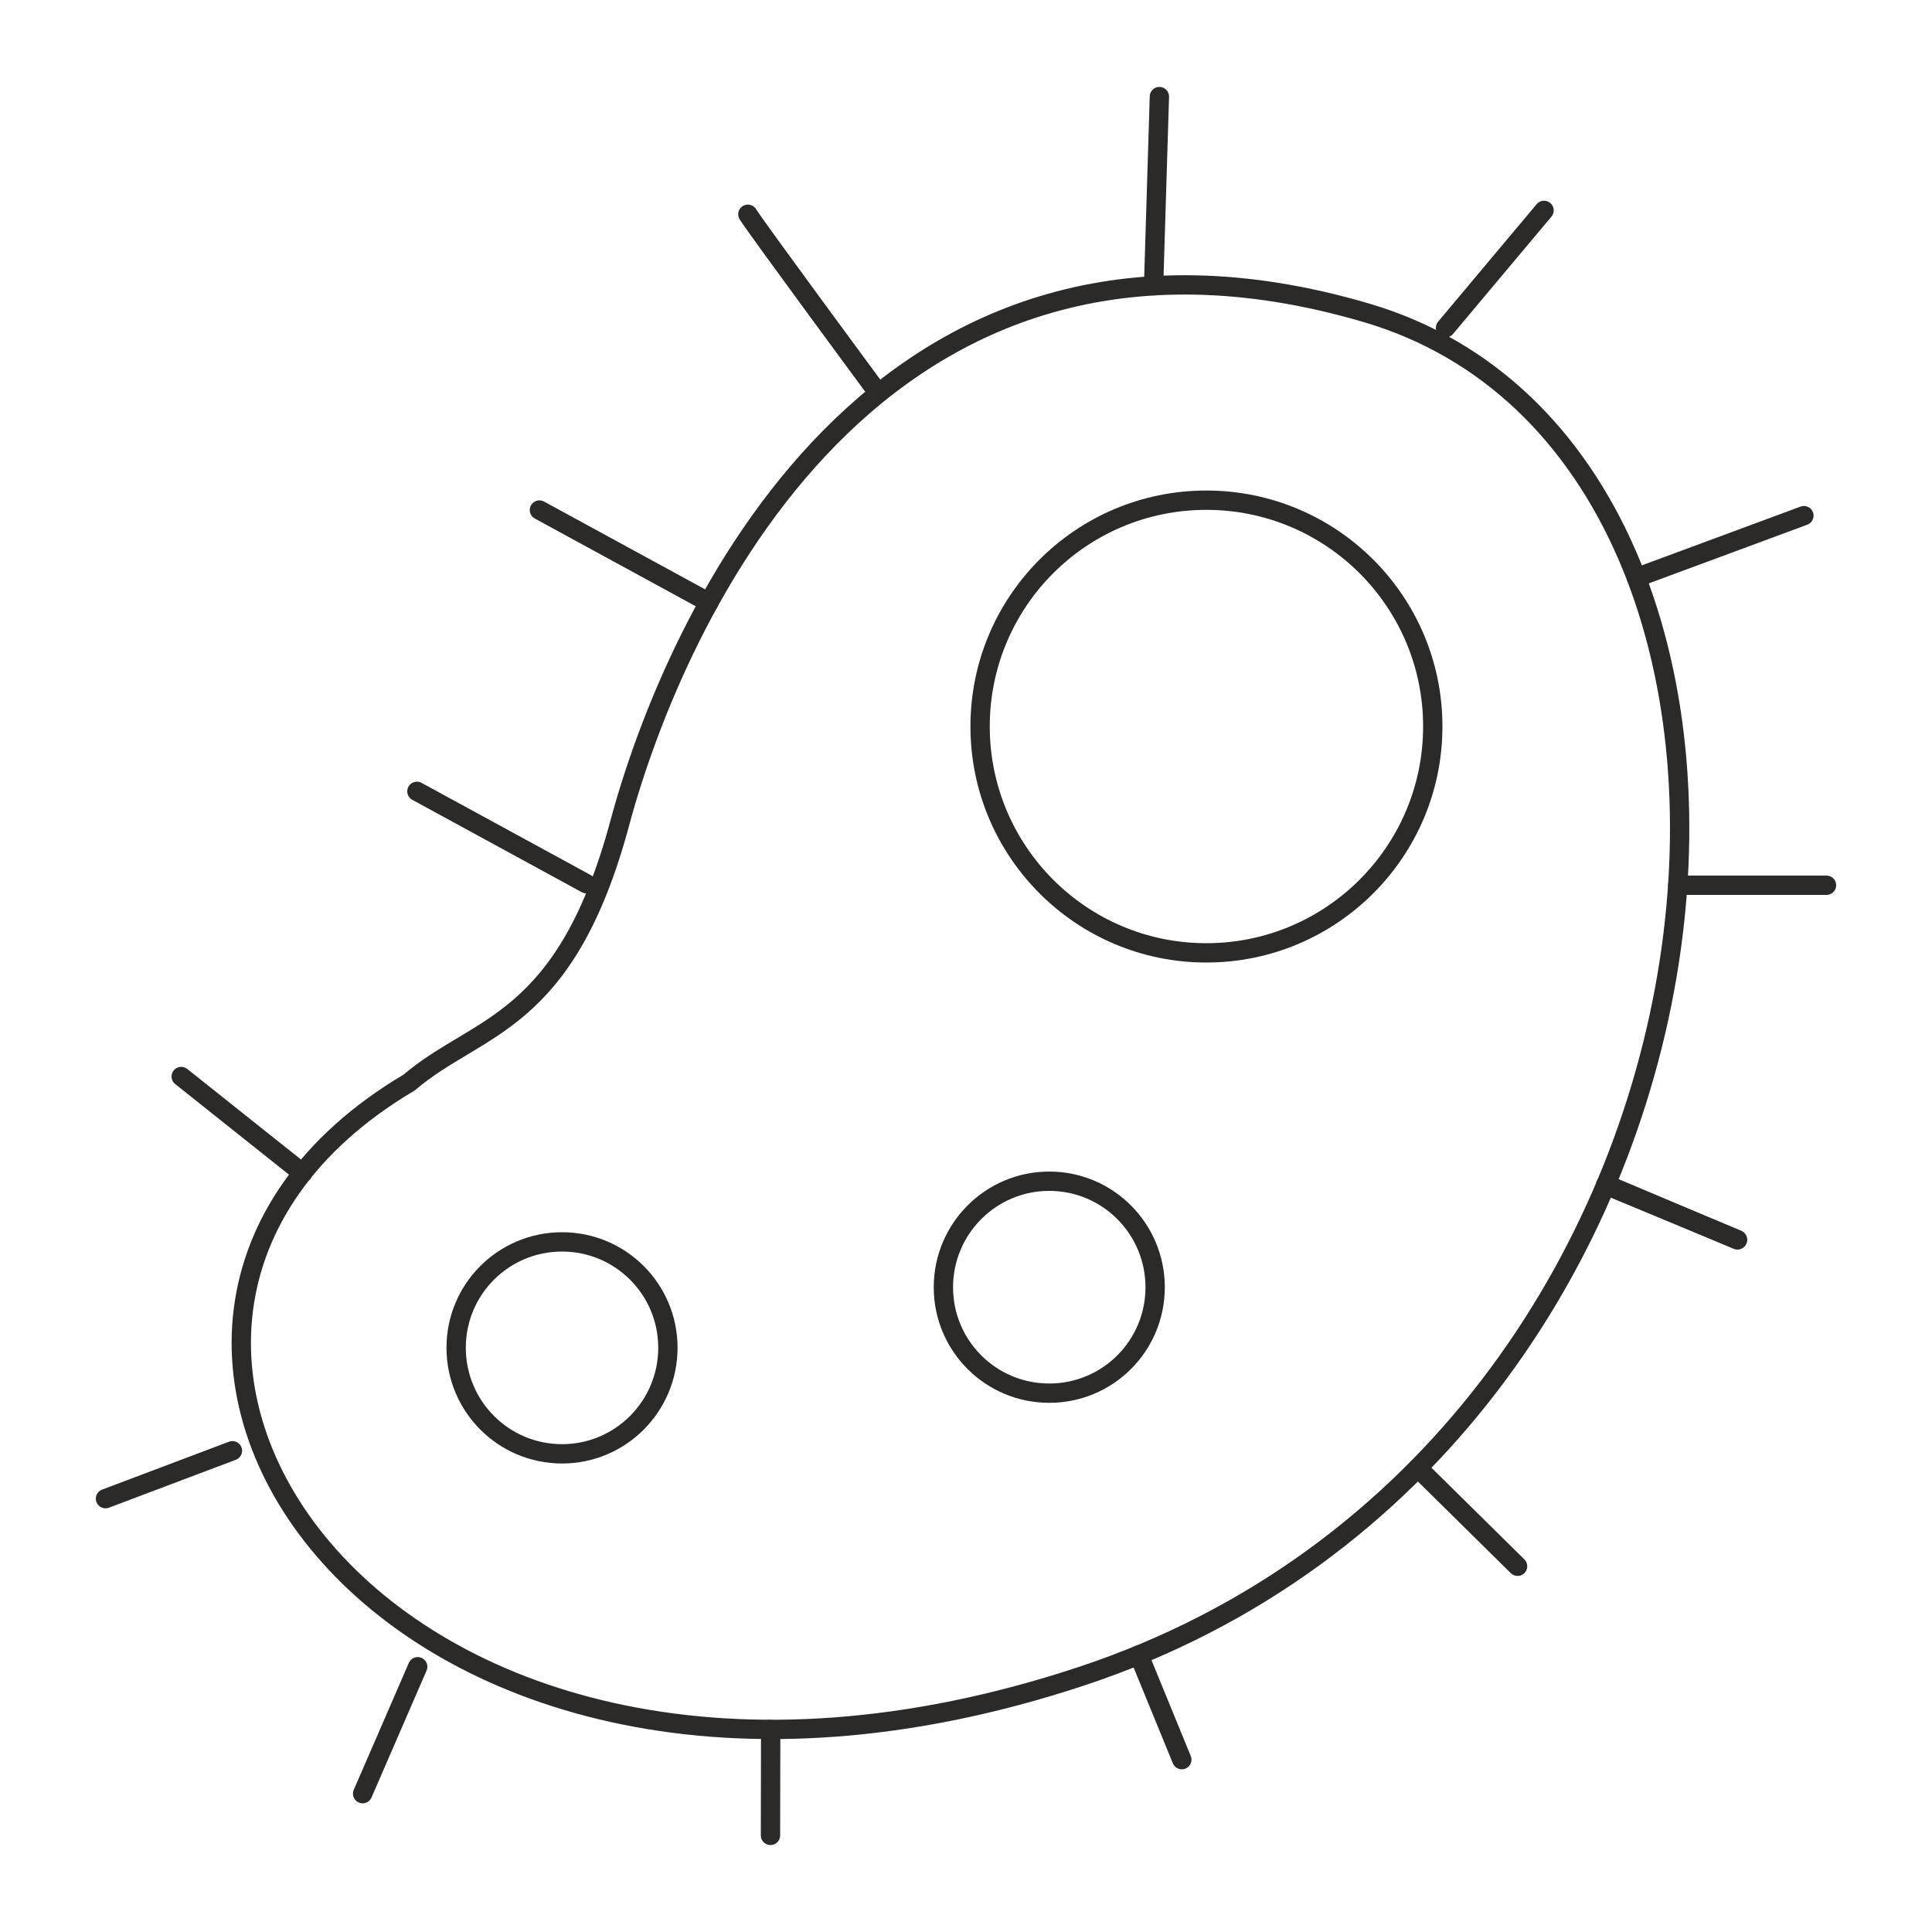<?xml version="1.0" encoding="UTF-8"?>
<!DOCTYPE svg PUBLIC "-//W3C//DTD SVG 1.1//EN" "http://www.w3.org/Graphics/SVG/1.1/DTD/svg11.dtd">
<!-- Creator: CorelDRAW 2021 (64-Bit) -->
<svg xmlns="http://www.w3.org/2000/svg" xml:space="preserve" width="100px" height="100px" version="1.1" style="shape-rendering:geometricPrecision; text-rendering:geometricPrecision; image-rendering:optimizeQuality; fill-rule:evenodd; clip-rule:evenodd"
viewBox="0 0 100 100"
 xmlns:xlink="http://www.w3.org/1999/xlink"
 xmlns:xodm="http://www.corel.com/coreldraw/odm/2003">
 <defs>
  <style type="text/css">
   <![CDATA[
    .str0 {stroke:#2B2A29;stroke-linecap:round;stroke-linejoin:round;stroke-miterlimit:22.926}
    .fil0 {fill:none}
   ]]>
  </style>
 </defs>
 <g id="Слой_x0020_1">
  <g id="_2443824926496">
   <path class="fil0 str0" d="M21.18 56.03c3.55,-3.04 8.07,-2.91 10.9,-13.43 2.83,-10.52 13.26,-33.87 38.64,-26.41 25.39,7.46 21.34,58.65 -14.77,70.58 -36.11,11.94 -55.96,-18.2 -34.77,-30.74z"/>
   <path class="fil0 str0" d="M62.44 25.89c6.47,0 11.72,5.24 11.72,11.71 0,6.47 -5.25,11.72 -11.72,11.72 -6.47,0 -11.71,-5.25 -11.71,-11.72 0,-6.47 5.24,-11.71 11.71,-11.71z"/>
   <path class="fil0 str0" d="M54.31 61.14c3.03,0 5.48,2.46 5.48,5.49 0,3.03 -2.45,5.48 -5.48,5.48 -3.03,0 -5.48,-2.45 -5.48,-5.48 0,-3.03 2.45,-5.49 5.48,-5.49z"/>
   <path class="fil0 str0" d="M29.09 64.28c3.03,0 5.48,2.45 5.48,5.48 0,3.03 -2.45,5.49 -5.48,5.49 -3.03,0 -5.48,-2.46 -5.48,-5.49 0,-3.03 2.45,-5.48 5.48,-5.48z"/>
   <line class="fil0 str0" x1="27.92" y1="26.4" x2="36.69" y2= "31.18" />
   <path class="fil0 str0" d="M38.71 11.09c0.49,0.78 6.44,8.84 6.44,8.84"/>
   <line class="fil0 str0" x1="60.01" y1="5" x2="59.71" y2= "14.79" />
   <line class="fil0 str0" x1="79.92" y1="10.89" x2="74.82" y2= "16.97" />
   <line class="fil0 str0" x1="84.7" y1="29.9" x2="93.37" y2= "26.69" />
   <line class="fil0 str0" x1="86.84" y1="45.82" x2="94.54" y2= "45.82" />
   <line class="fil0 str0" x1="83.11" y1="61.34" x2="89.93" y2= "64.17" />
   <line class="fil0 str0" x1="9.38" y1="55.72" x2="15.66" y2= "60.72" />
   <line class="fil0 str0" x1="5.46" y1="77.57" x2="12.03" y2= "75.09" />
   <line class="fil0 str0" x1="18.77" y1="92.84" x2="21.62" y2= "86.27" />
   <line class="fil0 str0" x1="39.88" y1="95" x2="39.89" y2= "89.52" />
   <line class="fil0 str0" x1="61.17" y1="91.08" x2="58.95" y2= "85.66" />
   <line class="fil0 str0" x1="78.55" y1="81.07" x2="73.39" y2= "75.98" />
   <line class="fil0 str0" x1="89.93" y1="64.17" x2="83.13" y2= "61.3" />
   <line class="fil0 str0" x1="21.58" y1="40.96" x2="30.35" y2= "45.74" />
  </g>
 </g>
</svg>
